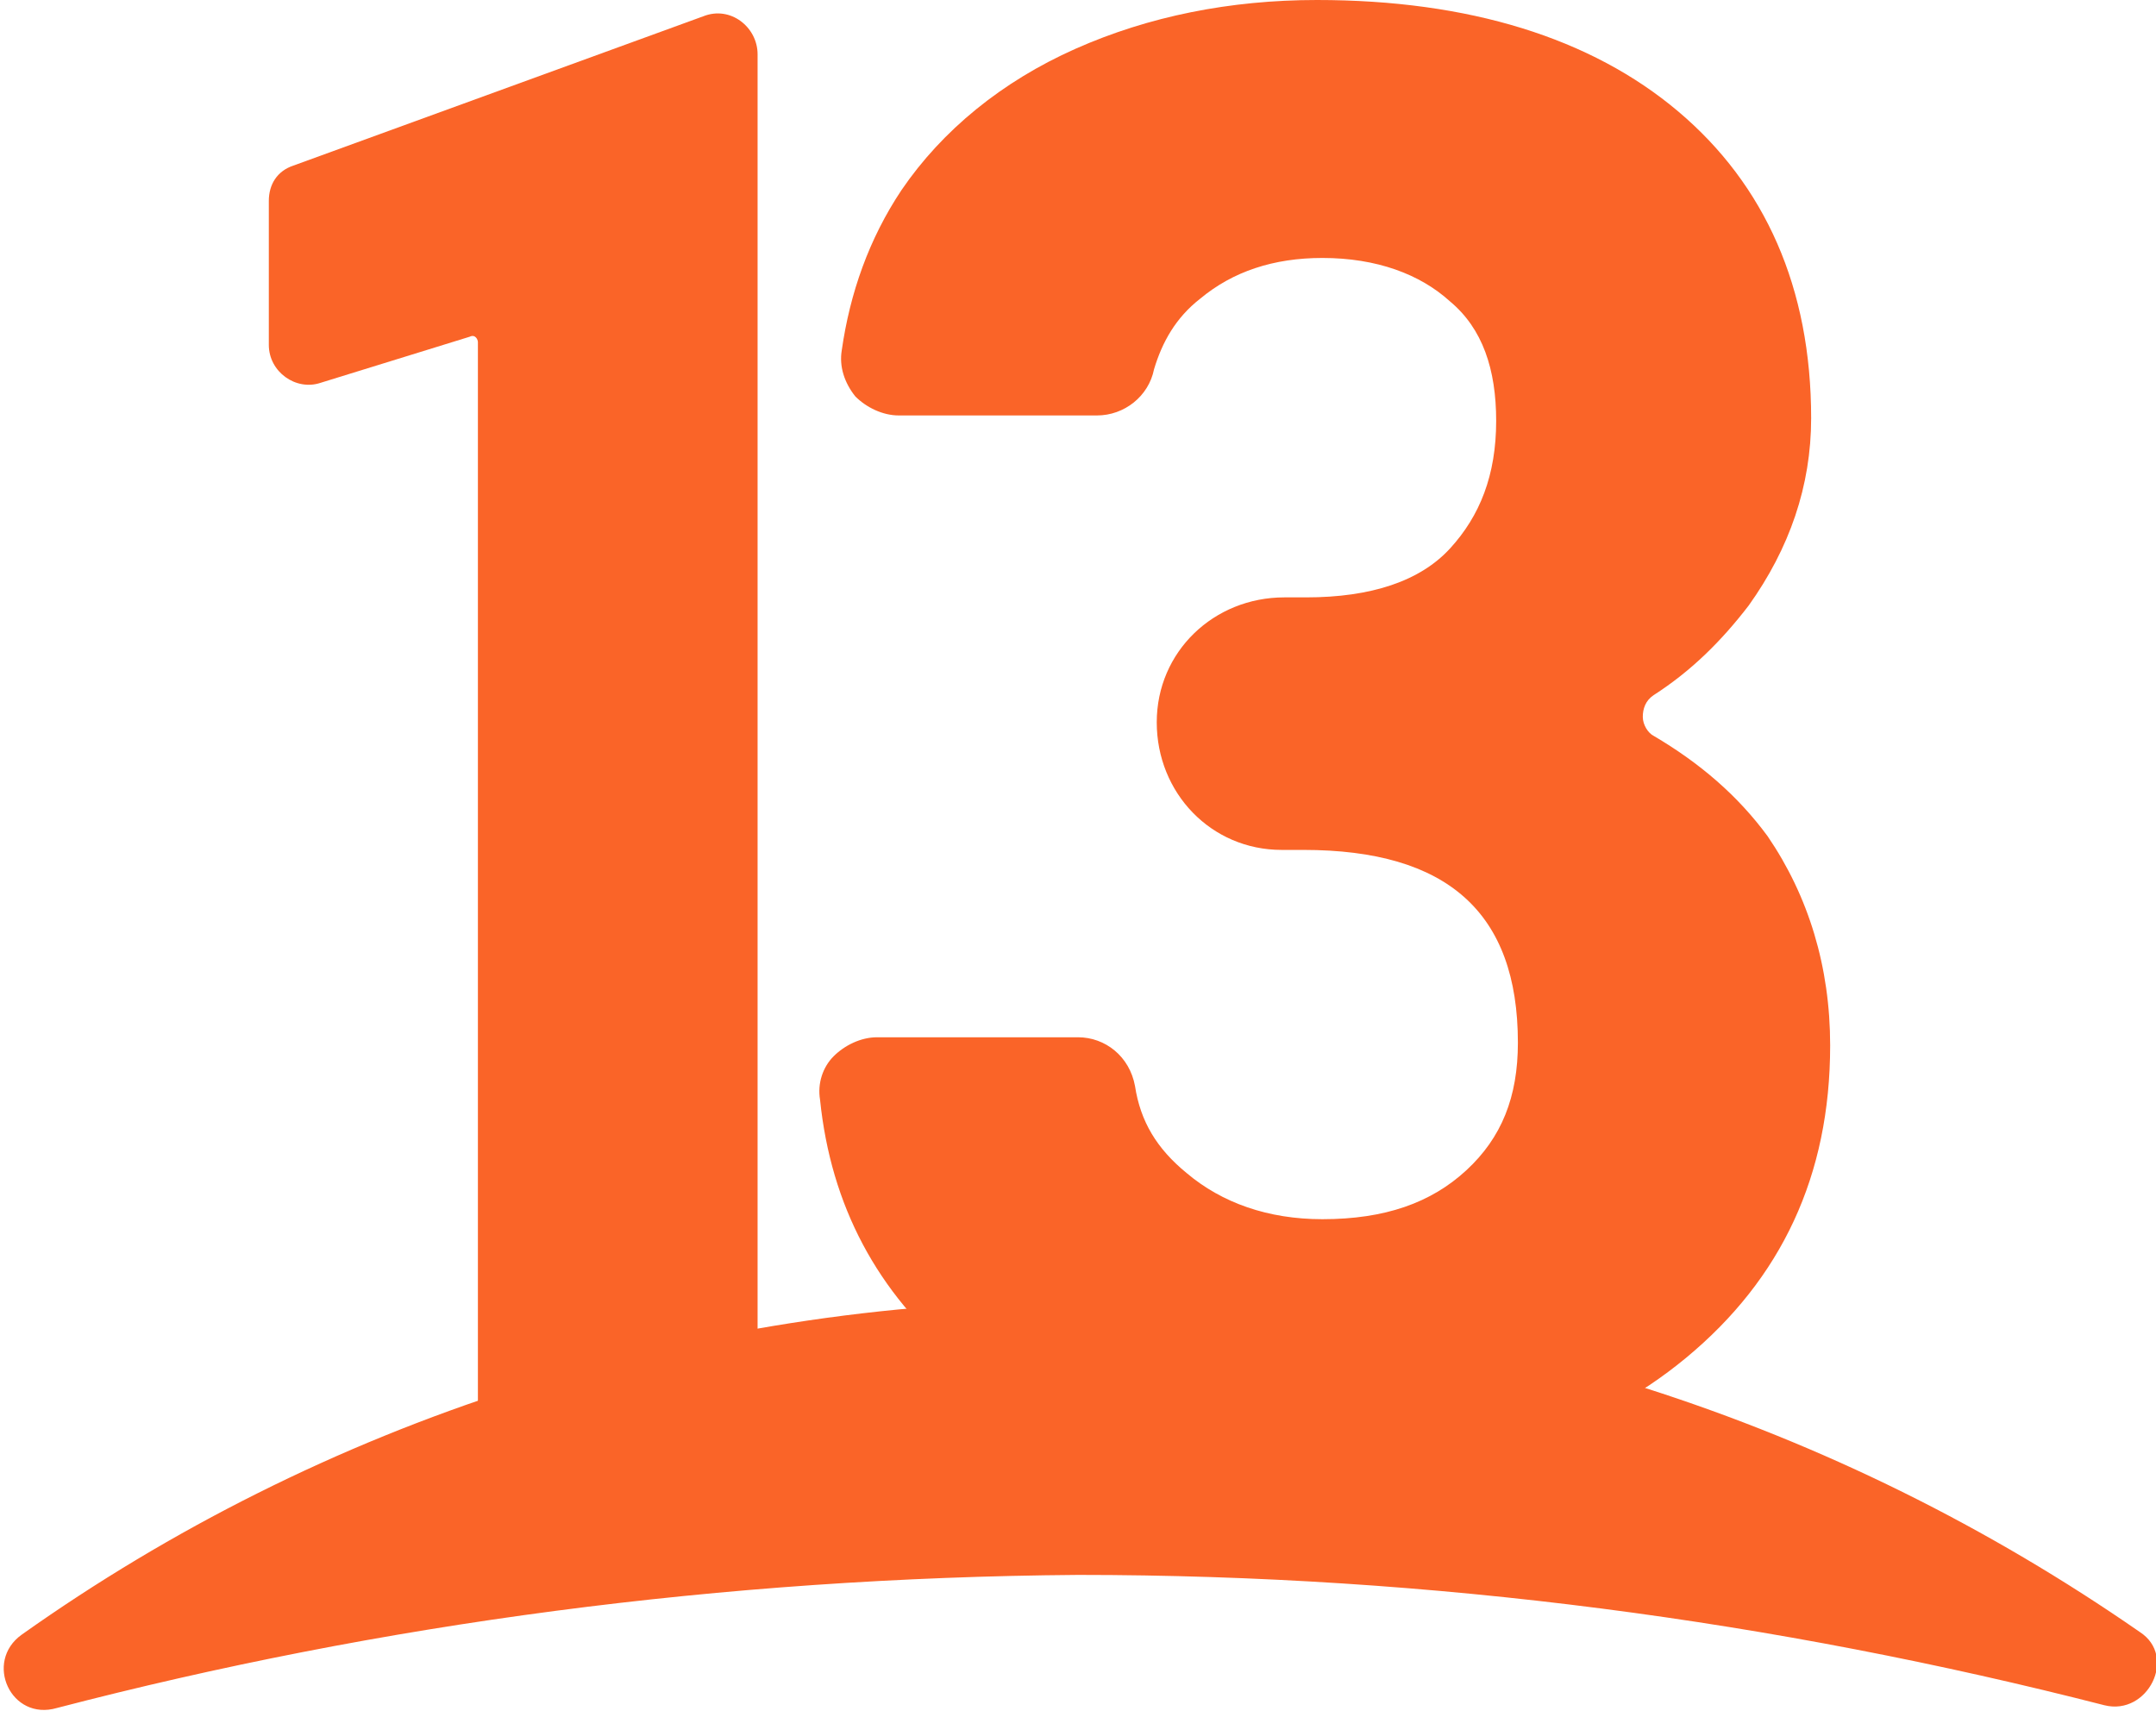 <?xml version="1.0" encoding="utf-8"?>
<!-- Generator: Adobe Illustrator 24.3.0, SVG Export Plug-In . SVG Version: 6.00 Build 0)  -->
<svg version="1.1" id="Capa_1" xmlns="http://www.w3.org/2000/svg" xmlns:xlink="http://www.w3.org/1999/xlink" x="0px" y="0px"
	 viewBox="0 0 79.4 63" style="enable-background:new 0 0 79.4 63;" xml:space="preserve">
<style type="text/css">
	.st0{clip-path:url(#SVGID_2_);fill:#FA6428;}
	.st1{clip-path:url(#SVGID_4_);fill:#FA6428;}
	.st2{clip-path:url(#SVGID_6_);fill:#FA6428;}
</style>
<g>
	<g>
		<defs>
			<rect id="SVGID_1_" width="79.4" height="63"/>
		</defs>
		<clipPath id="SVGID_2_">
			<use xlink:href="#SVGID_1_"  style="overflow:visible;"/>
		</clipPath>
		<path class="st0" d="M27.9,2c0-1-1-1.8-2-1.4L10.8,6.1c-0.6,0.2-0.9,0.7-0.9,1.3v5.3c0,1,1,1.7,1.9,1.4l5.5-1.7
			c0.2-0.1,0.3,0.1,0.3,0.2v5.9v33.8c0,0.9,0.7,1.6,1.6,1.6l7.1-0.1c0.9,0,1.6-0.7,1.6-1.6V18.6V2z"/>
	</g>
	<g>
		<defs>
			<rect id="SVGID_3_" width="79.4" height="63"/>
		</defs>
		<clipPath id="SVGID_4_">
			<use xlink:href="#SVGID_3_"  style="overflow:visible;"/>
		</clipPath>
		<path class="st1" d="M60.9,25.6c-0.3,0.2-0.4,0.5-0.4,0.8s0.2,0.6,0.4,0.7c1.7,1,3.1,2.2,4.2,3.7c1.5,2.2,2.3,4.8,2.3,7.7
			c0,4.8-1.8,8.6-5.3,11.5c-3.5,2.9-8.1,4.3-13.7,4.3c-5.3,0-9.7-1.4-13.1-4.2c-3-2.5-4.7-5.7-5.1-9.6c-0.1-0.6,0.1-1.2,0.5-1.6
			c0.4-0.4,1-0.7,1.6-0.7h7.4c1,0,1.9,0.7,2.1,1.8c0.2,1.3,0.8,2.3,1.9,3.2c1.3,1.1,3,1.7,5,1.7c2.3,0,4-0.6,5.3-1.8
			s1.9-2.7,1.9-4.7c0-4.8-2.6-7.1-7.9-7.1h-0.8c-2.6,0-4.6-2.1-4.6-4.7s2.1-4.6,4.7-4.6h0.8c2.4,0,4.2-0.6,5.3-1.8
			c1.1-1.2,1.7-2.7,1.7-4.7c0-1.9-0.5-3.4-1.7-4.4c-1.1-1-2.7-1.6-4.7-1.6c-1.8,0-3.3,0.5-4.5,1.5c-0.9,0.7-1.4,1.6-1.7,2.6
			c-0.2,1-1.1,1.7-2.1,1.7h-7.3c-0.6,0-1.2-0.3-1.6-0.7c-0.4-0.5-0.6-1.1-0.5-1.7c0.3-2.1,1-4.1,2.2-5.9c1.5-2.2,3.7-4,6.4-5.2
			C42.3,0.6,45.3,0,48.5,0c5.6,0,10.1,1.4,13.3,4.1s4.9,6.5,4.9,11.3c0,2.5-0.8,4.8-2.3,6.9C63.4,23.6,62.3,24.7,60.9,25.6"/>
	</g>
	<g>
		<defs>
			<rect id="SVGID_5_" width="79.4" height="63"/>
		</defs>
		<clipPath id="SVGID_6_">
			<use xlink:href="#SVGID_5_"  style="overflow:visible;"/>
		</clipPath>
		<path class="st2" d="M39.7,58c13.1,0,25.7,1.7,37.8,4.8c1.6,0.4,2.7-1.8,1.3-2.7c-11.1-7.7-24.5-12.2-39-12.2s-28,4.5-39,12.3
			c-1.4,1-0.4,3.2,1.3,2.7C14,59.8,26.6,58.1,39.7,58"/>
	</g>
</g>
</svg>
